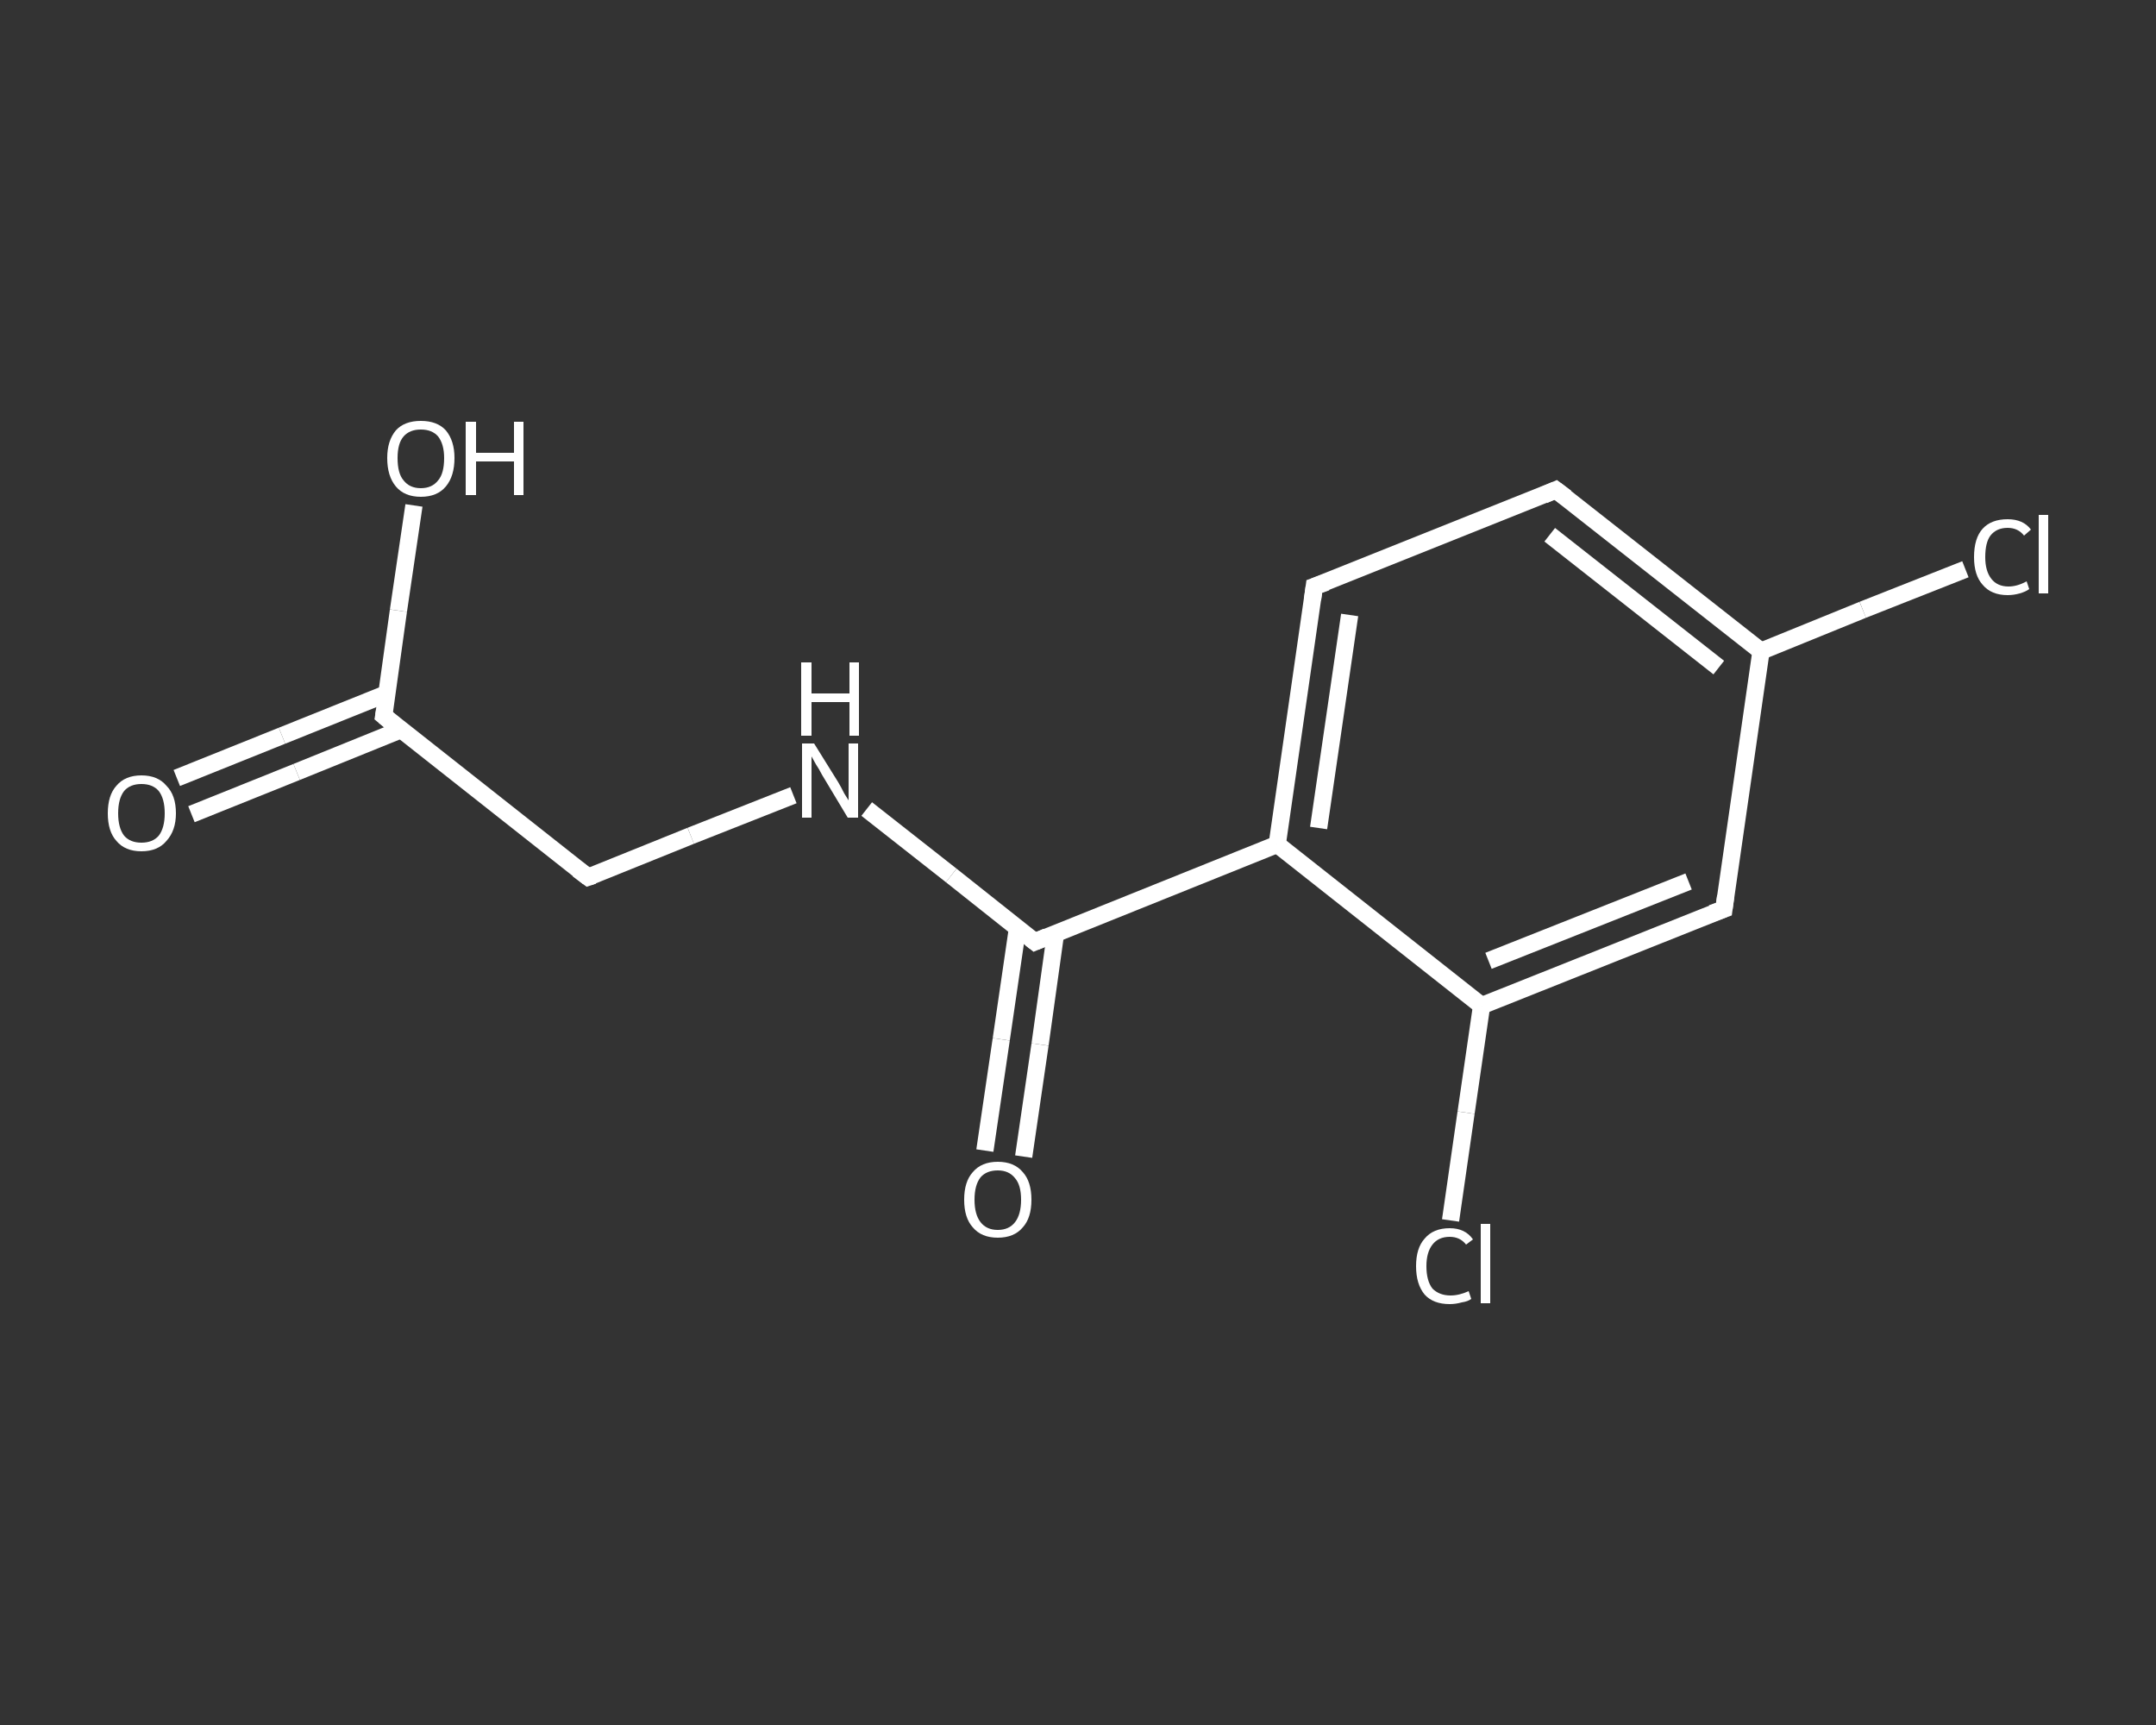 <?xml version='1.0' encoding='iso-8859-1'?>
<svg version='1.1' baseProfile='full'
              xmlns='http://www.w3.org/2000/svg'
                      xmlns:rdkit='http://www.rdkit.org/xml'
                      xmlns:xlink='http://www.w3.org/1999/xlink'
                  xml:space='preserve'
width='250px' height='200px' viewBox='0 0 250 200'>
<rect x="0" y="0" width="250" height="200" fill="#333333" stroke="none"/>
<!-- END OF HEADER -->
<rect style='opacity:1.0;fill:transparent;stroke:none' width='250.0' height='200.0' x='0.0' y='0.0'> </rect>
<path class='bond-0 atom-0 atom-1' d='M 20.5,90.2 L 32.7,85.3' style='fill:none;fill-rule:evenodd;stroke:#FFFFFF;stroke-width:2.0px;stroke-linecap:butt;stroke-linejoin:miter;stroke-opacity:1' />
<path class='bond-0 atom-0 atom-1' d='M 32.7,85.3 L 44.9,80.4' style='fill:none;fill-rule:evenodd;stroke:#FFFFFF;stroke-width:2.0px;stroke-linecap:butt;stroke-linejoin:miter;stroke-opacity:1' />
<path class='bond-0 atom-0 atom-1' d='M 22.2,94.4 L 34.4,89.5' style='fill:none;fill-rule:evenodd;stroke:#FFFFFF;stroke-width:2.0px;stroke-linecap:butt;stroke-linejoin:miter;stroke-opacity:1' />
<path class='bond-0 atom-0 atom-1' d='M 34.4,89.5 L 46.5,84.6' style='fill:none;fill-rule:evenodd;stroke:#FFFFFF;stroke-width:2.0px;stroke-linecap:butt;stroke-linejoin:miter;stroke-opacity:1' />
<path class='bond-1 atom-1 atom-2' d='M 44.5,83.0 L 46.2,70.8' style='fill:none;fill-rule:evenodd;stroke:#FFFFFF;stroke-width:2.0px;stroke-linecap:butt;stroke-linejoin:miter;stroke-opacity:1' />
<path class='bond-1 atom-1 atom-2' d='M 46.2,70.8 L 48.0,58.6' style='fill:none;fill-rule:evenodd;stroke:#FFFFFF;stroke-width:2.0px;stroke-linecap:butt;stroke-linejoin:miter;stroke-opacity:1' />
<path class='bond-2 atom-1 atom-3' d='M 44.5,83.0 L 68.2,101.7' style='fill:none;fill-rule:evenodd;stroke:#FFFFFF;stroke-width:2.0px;stroke-linecap:butt;stroke-linejoin:miter;stroke-opacity:1' />
<path class='bond-3 atom-3 atom-4' d='M 68.2,101.7 L 80.1,96.9' style='fill:none;fill-rule:evenodd;stroke:#FFFFFF;stroke-width:2.0px;stroke-linecap:butt;stroke-linejoin:miter;stroke-opacity:1' />
<path class='bond-3 atom-3 atom-4' d='M 80.1,96.9 L 92.0,92.2' style='fill:none;fill-rule:evenodd;stroke:#FFFFFF;stroke-width:2.0px;stroke-linecap:butt;stroke-linejoin:miter;stroke-opacity:1' />
<path class='bond-4 atom-4 atom-5' d='M 100.5,93.8 L 110.3,101.5' style='fill:none;fill-rule:evenodd;stroke:#FFFFFF;stroke-width:2.0px;stroke-linecap:butt;stroke-linejoin:miter;stroke-opacity:1' />
<path class='bond-4 atom-4 atom-5' d='M 110.3,101.5 L 120.0,109.2' style='fill:none;fill-rule:evenodd;stroke:#FFFFFF;stroke-width:2.0px;stroke-linecap:butt;stroke-linejoin:miter;stroke-opacity:1' />
<path class='bond-5 atom-5 atom-6' d='M 118.0,107.5 L 116.1,120.5' style='fill:none;fill-rule:evenodd;stroke:#FFFFFF;stroke-width:2.0px;stroke-linecap:butt;stroke-linejoin:miter;stroke-opacity:1' />
<path class='bond-5 atom-5 atom-6' d='M 116.1,120.5 L 114.2,133.4' style='fill:none;fill-rule:evenodd;stroke:#FFFFFF;stroke-width:2.0px;stroke-linecap:butt;stroke-linejoin:miter;stroke-opacity:1' />
<path class='bond-5 atom-5 atom-6' d='M 122.4,108.2 L 120.6,121.1' style='fill:none;fill-rule:evenodd;stroke:#FFFFFF;stroke-width:2.0px;stroke-linecap:butt;stroke-linejoin:miter;stroke-opacity:1' />
<path class='bond-5 atom-5 atom-6' d='M 120.6,121.1 L 118.7,134.1' style='fill:none;fill-rule:evenodd;stroke:#FFFFFF;stroke-width:2.0px;stroke-linecap:butt;stroke-linejoin:miter;stroke-opacity:1' />
<path class='bond-6 atom-5 atom-7' d='M 120.0,109.2 L 148.1,97.9' style='fill:none;fill-rule:evenodd;stroke:#FFFFFF;stroke-width:2.0px;stroke-linecap:butt;stroke-linejoin:miter;stroke-opacity:1' />
<path class='bond-7 atom-7 atom-8' d='M 148.1,97.9 L 152.4,68.0' style='fill:none;fill-rule:evenodd;stroke:#FFFFFF;stroke-width:2.0px;stroke-linecap:butt;stroke-linejoin:miter;stroke-opacity:1' />
<path class='bond-7 atom-7 atom-8' d='M 152.9,96.0 L 156.5,71.3' style='fill:none;fill-rule:evenodd;stroke:#FFFFFF;stroke-width:2.0px;stroke-linecap:butt;stroke-linejoin:miter;stroke-opacity:1' />
<path class='bond-8 atom-8 atom-9' d='M 152.4,68.0 L 180.4,56.8' style='fill:none;fill-rule:evenodd;stroke:#FFFFFF;stroke-width:2.0px;stroke-linecap:butt;stroke-linejoin:miter;stroke-opacity:1' />
<path class='bond-9 atom-9 atom-10' d='M 180.4,56.8 L 204.2,75.5' style='fill:none;fill-rule:evenodd;stroke:#FFFFFF;stroke-width:2.0px;stroke-linecap:butt;stroke-linejoin:miter;stroke-opacity:1' />
<path class='bond-9 atom-9 atom-10' d='M 179.7,62.0 L 199.3,77.4' style='fill:none;fill-rule:evenodd;stroke:#FFFFFF;stroke-width:2.0px;stroke-linecap:butt;stroke-linejoin:miter;stroke-opacity:1' />
<path class='bond-10 atom-10 atom-11' d='M 204.2,75.5 L 216.0,70.7' style='fill:none;fill-rule:evenodd;stroke:#FFFFFF;stroke-width:2.0px;stroke-linecap:butt;stroke-linejoin:miter;stroke-opacity:1' />
<path class='bond-10 atom-10 atom-11' d='M 216.0,70.7 L 227.9,66.0' style='fill:none;fill-rule:evenodd;stroke:#FFFFFF;stroke-width:2.0px;stroke-linecap:butt;stroke-linejoin:miter;stroke-opacity:1' />
<path class='bond-11 atom-10 atom-12' d='M 204.2,75.5 L 199.9,105.4' style='fill:none;fill-rule:evenodd;stroke:#FFFFFF;stroke-width:2.0px;stroke-linecap:butt;stroke-linejoin:miter;stroke-opacity:1' />
<path class='bond-12 atom-12 atom-13' d='M 199.9,105.4 L 171.8,116.6' style='fill:none;fill-rule:evenodd;stroke:#FFFFFF;stroke-width:2.0px;stroke-linecap:butt;stroke-linejoin:miter;stroke-opacity:1' />
<path class='bond-12 atom-12 atom-13' d='M 195.8,102.2 L 172.6,111.4' style='fill:none;fill-rule:evenodd;stroke:#FFFFFF;stroke-width:2.0px;stroke-linecap:butt;stroke-linejoin:miter;stroke-opacity:1' />
<path class='bond-13 atom-13 atom-14' d='M 171.8,116.6 L 170.0,129.0' style='fill:none;fill-rule:evenodd;stroke:#FFFFFF;stroke-width:2.0px;stroke-linecap:butt;stroke-linejoin:miter;stroke-opacity:1' />
<path class='bond-13 atom-13 atom-14' d='M 170.0,129.0 L 168.2,141.5' style='fill:none;fill-rule:evenodd;stroke:#FFFFFF;stroke-width:2.0px;stroke-linecap:butt;stroke-linejoin:miter;stroke-opacity:1' />
<path class='bond-14 atom-13 atom-7' d='M 171.8,116.6 L 148.1,97.9' style='fill:none;fill-rule:evenodd;stroke:#FFFFFF;stroke-width:2.0px;stroke-linecap:butt;stroke-linejoin:miter;stroke-opacity:1' />
<path d='M 44.6,82.4 L 44.5,83.0 L 45.7,84.0' style='fill:none;stroke:#FFFFFF;stroke-width:2.0px;stroke-linecap:butt;stroke-linejoin:miter;stroke-opacity:1;' />
<path d='M 67.0,100.8 L 68.2,101.7 L 68.8,101.5' style='fill:none;stroke:#FFFFFF;stroke-width:2.0px;stroke-linecap:butt;stroke-linejoin:miter;stroke-opacity:1;' />
<path d='M 119.5,108.8 L 120.0,109.2 L 121.4,108.6' style='fill:none;stroke:#FFFFFF;stroke-width:2.0px;stroke-linecap:butt;stroke-linejoin:miter;stroke-opacity:1;' />
<path d='M 152.2,69.5 L 152.4,68.0 L 153.8,67.5' style='fill:none;stroke:#FFFFFF;stroke-width:2.0px;stroke-linecap:butt;stroke-linejoin:miter;stroke-opacity:1;' />
<path d='M 179.0,57.4 L 180.4,56.8 L 181.6,57.7' style='fill:none;stroke:#FFFFFF;stroke-width:2.0px;stroke-linecap:butt;stroke-linejoin:miter;stroke-opacity:1;' />
<path d='M 200.1,103.9 L 199.9,105.4 L 198.5,105.9' style='fill:none;stroke:#FFFFFF;stroke-width:2.0px;stroke-linecap:butt;stroke-linejoin:miter;stroke-opacity:1;' />
<path class='atom-0' d='M 12.5 94.3
Q 12.5 92.2, 13.5 91.1
Q 14.5 89.9, 16.4 89.9
Q 18.3 89.9, 19.3 91.1
Q 20.4 92.2, 20.4 94.3
Q 20.4 96.3, 19.3 97.5
Q 18.3 98.7, 16.4 98.7
Q 14.5 98.7, 13.5 97.5
Q 12.5 96.4, 12.5 94.3
M 16.4 97.7
Q 17.7 97.7, 18.4 96.9
Q 19.1 96.0, 19.1 94.3
Q 19.1 92.6, 18.4 91.7
Q 17.7 90.9, 16.4 90.9
Q 15.1 90.9, 14.4 91.7
Q 13.7 92.6, 13.7 94.3
Q 13.7 96.0, 14.4 96.9
Q 15.1 97.7, 16.4 97.7
' fill='#FFFFFF'/>
<path class='atom-2' d='M 44.9 53.1
Q 44.9 51.1, 45.9 49.9
Q 46.9 48.8, 48.8 48.8
Q 50.7 48.8, 51.7 49.9
Q 52.7 51.1, 52.7 53.1
Q 52.7 55.2, 51.7 56.4
Q 50.7 57.6, 48.8 57.6
Q 46.9 57.6, 45.9 56.4
Q 44.9 55.2, 44.9 53.1
M 48.8 56.6
Q 50.1 56.6, 50.8 55.7
Q 51.5 54.9, 51.5 53.1
Q 51.5 51.5, 50.8 50.6
Q 50.1 49.8, 48.8 49.8
Q 47.5 49.8, 46.8 50.6
Q 46.1 51.4, 46.1 53.1
Q 46.1 54.9, 46.8 55.7
Q 47.5 56.6, 48.8 56.6
' fill='#FFFFFF'/>
<path class='atom-2' d='M 54.0 48.9
L 55.2 48.9
L 55.2 52.5
L 59.6 52.5
L 59.6 48.9
L 60.7 48.9
L 60.7 57.4
L 59.6 57.4
L 59.6 53.5
L 55.2 53.5
L 55.2 57.4
L 54.0 57.4
L 54.0 48.9
' fill='#FFFFFF'/>
<path class='atom-4' d='M 94.4 86.2
L 97.2 90.7
Q 97.5 91.2, 97.9 92.0
Q 98.4 92.8, 98.4 92.8
L 98.4 86.2
L 99.5 86.2
L 99.5 94.8
L 98.3 94.8
L 95.3 89.8
Q 95.0 89.2, 94.6 88.6
Q 94.2 87.9, 94.1 87.7
L 94.1 94.8
L 93.0 94.8
L 93.0 86.2
L 94.4 86.2
' fill='#FFFFFF'/>
<path class='atom-4' d='M 92.9 76.8
L 94.1 76.8
L 94.1 80.4
L 98.5 80.4
L 98.5 76.8
L 99.6 76.8
L 99.6 85.3
L 98.5 85.3
L 98.5 81.4
L 94.1 81.4
L 94.1 85.3
L 92.9 85.3
L 92.9 76.8
' fill='#FFFFFF'/>
<path class='atom-6' d='M 111.8 139.1
Q 111.8 137.0, 112.8 135.9
Q 113.8 134.7, 115.7 134.7
Q 117.6 134.7, 118.6 135.9
Q 119.6 137.0, 119.6 139.1
Q 119.6 141.2, 118.6 142.3
Q 117.6 143.5, 115.7 143.5
Q 113.8 143.5, 112.8 142.3
Q 111.8 141.2, 111.8 139.1
M 115.7 142.6
Q 117.0 142.6, 117.7 141.7
Q 118.4 140.8, 118.4 139.1
Q 118.4 137.4, 117.7 136.6
Q 117.0 135.7, 115.7 135.7
Q 114.4 135.7, 113.7 136.5
Q 113.0 137.4, 113.0 139.1
Q 113.0 140.8, 113.7 141.7
Q 114.4 142.6, 115.7 142.6
' fill='#FFFFFF'/>
<path class='atom-11' d='M 228.9 64.6
Q 228.9 62.4, 229.9 61.3
Q 230.9 60.2, 232.8 60.2
Q 234.6 60.2, 235.5 61.4
L 234.7 62.1
Q 234.0 61.2, 232.8 61.2
Q 231.5 61.2, 230.8 62.1
Q 230.2 62.9, 230.2 64.6
Q 230.2 66.2, 230.9 67.1
Q 231.6 68.0, 232.9 68.0
Q 233.9 68.0, 235.0 67.4
L 235.3 68.3
Q 234.9 68.6, 234.2 68.8
Q 233.5 69.0, 232.8 69.0
Q 230.9 69.0, 229.9 67.8
Q 228.9 66.7, 228.9 64.6
' fill='#FFFFFF'/>
<path class='atom-11' d='M 236.4 59.7
L 237.5 59.7
L 237.5 68.8
L 236.4 68.8
L 236.4 59.7
' fill='#FFFFFF'/>
<path class='atom-14' d='M 164.2 146.8
Q 164.2 144.7, 165.2 143.6
Q 166.2 142.4, 168.1 142.4
Q 169.9 142.4, 170.8 143.7
L 170.0 144.3
Q 169.3 143.4, 168.1 143.4
Q 166.8 143.4, 166.1 144.3
Q 165.4 145.2, 165.4 146.8
Q 165.4 148.5, 166.1 149.4
Q 166.9 150.2, 168.2 150.2
Q 169.2 150.2, 170.3 149.7
L 170.6 150.6
Q 170.2 150.9, 169.5 151.0
Q 168.8 151.2, 168.1 151.2
Q 166.2 151.2, 165.2 150.1
Q 164.2 148.9, 164.2 146.8
' fill='#FFFFFF'/>
<path class='atom-14' d='M 171.7 141.9
L 172.8 141.9
L 172.8 151.1
L 171.7 151.1
L 171.7 141.9
' fill='#FFFFFF'/>
</svg>
